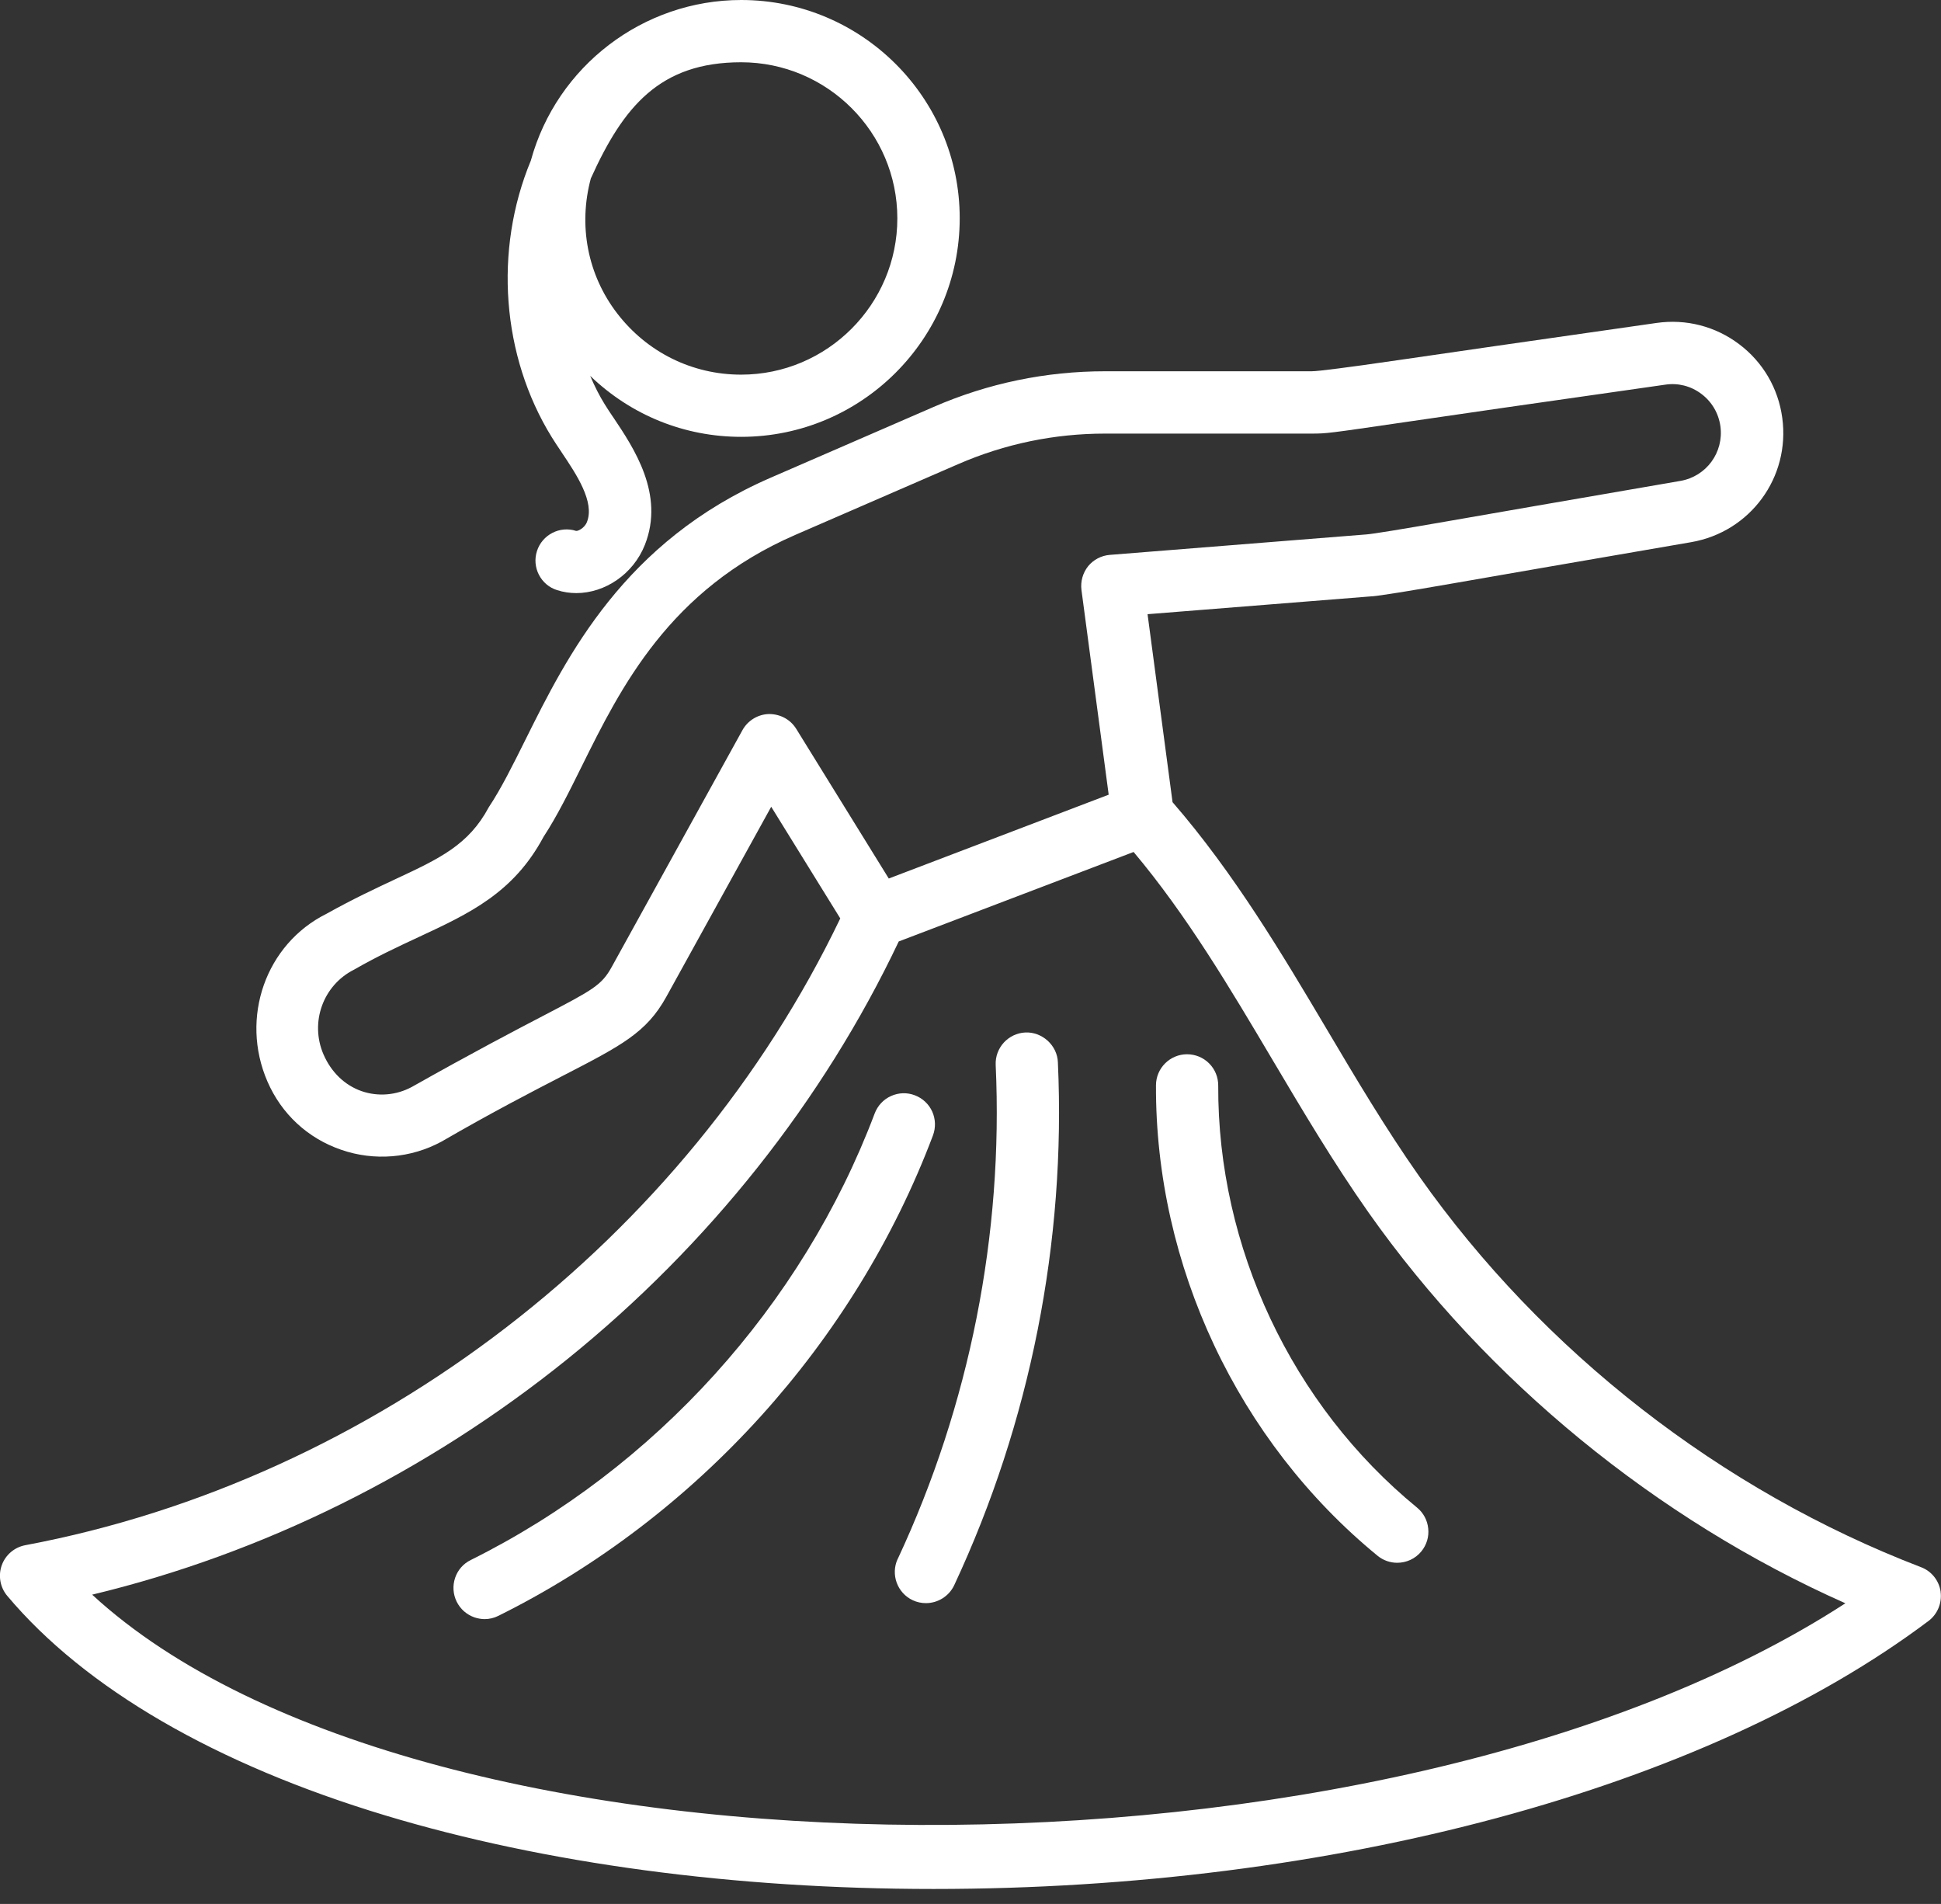 <svg width="104" height="102" viewBox="0 0 104 102" fill="none" xmlns="http://www.w3.org/2000/svg">
<rect x="0" y="0" width="104" height="102" fill="#333333" stroke="none"/>
<g clip-path="url(#clip0_1102_81)">
<path d="M103.982 85.283C103.899 84.68 103.495 84.171 102.928 83.958C92.21 79.846 82.662 72.41 76.049 63.028C74.255 60.479 72.623 57.732 71.049 55.072C68.742 51.184 66.129 46.78 62.826 42.975L61.487 32.904L73.493 31.947H73.525C73.975 31.909 75.43 31.675 77.89 31.247C80.215 30.842 84.11 30.164 90.618 29.045C93.784 28.496 95.928 25.572 95.495 22.388C95.282 20.807 94.463 19.403 93.188 18.442C91.918 17.482 90.344 17.074 88.755 17.302C81.749 18.302 77.482 18.919 74.933 19.291C72.183 19.69 70.632 19.89 70.28 19.89H59.22C56.032 19.89 52.938 20.533 50.018 21.803L41.282 25.597C33.431 29.012 30.381 35.153 28.15 39.636C27.482 40.979 26.854 42.246 26.189 43.246C25.11 45.267 23.551 45.996 21.19 47.097C20.121 47.599 18.905 48.166 17.483 48.96C14.237 50.581 12.851 54.523 14.327 57.934C15.082 59.678 16.486 60.981 18.284 61.598C20.056 62.212 22.016 62.05 23.659 61.158C26.424 59.559 28.471 58.505 30.113 57.656C33.312 56.007 34.636 55.324 35.698 53.408L41.322 43.221L45.022 49.202C36.777 66.403 20.053 79.269 1.357 82.781C0.776 82.889 0.292 83.301 0.094 83.857C-0.105 84.413 0.007 85.041 0.386 85.492C4.548 90.448 11.555 94.52 20.652 97.26C29.204 99.838 39.362 101.198 50.022 101.198C71.443 101.198 91.369 95.831 103.328 86.842C103.812 86.478 104.061 85.878 103.978 85.275L103.982 85.283ZM58.303 30.333C58.017 30.691 57.888 31.153 57.945 31.604L59.404 42.574L47.621 47.065L42.661 39.044C42.354 38.549 41.813 38.253 41.21 38.253H41.199C40.611 38.268 40.066 38.6 39.781 39.116L32.777 51.801C32.236 52.787 31.756 53.036 29.092 54.426C27.612 55.198 25.37 56.368 22.067 58.23C21.24 58.678 20.262 58.761 19.381 58.458C18.475 58.144 17.75 57.447 17.334 56.49C16.591 54.772 17.309 52.779 18.973 51.946C20.19 51.245 21.331 50.715 22.432 50.202C25.161 48.931 27.514 47.838 29.124 44.831C29.85 43.722 30.492 42.423 31.175 41.044C33.261 36.835 35.857 31.593 42.607 28.658L51.343 24.864C53.841 23.778 56.491 23.229 59.216 23.229H70.277C71.074 23.229 71.154 23.218 75.269 22.616C77.836 22.24 82.128 21.616 89.225 20.608C89.907 20.504 90.593 20.677 91.152 21.096C91.719 21.518 92.084 22.139 92.181 22.839C92.369 24.236 91.43 25.521 90.041 25.763C83.684 26.857 79.861 27.525 77.514 27.933C75.019 28.368 73.587 28.601 73.219 28.63L59.462 29.727C59.007 29.763 58.584 29.987 58.295 30.341L58.303 30.333ZM48.155 50.437L60.739 45.643C63.591 49.032 65.923 52.967 68.186 56.786C69.796 59.501 71.461 62.309 73.323 64.952C79.673 73.959 88.741 81.391 98.877 85.893C74.157 101.931 22.558 101.675 4.938 85.431C14.086 83.236 22.886 78.875 30.406 72.807C37.976 66.699 44.112 58.963 48.155 50.437Z" fill="white"/>
<path d="M24.384 84.535C24.244 84.958 24.273 85.409 24.471 85.81C24.67 86.21 25.009 86.506 25.431 86.651C25.608 86.708 25.789 86.741 25.966 86.741C26.218 86.741 26.471 86.683 26.706 86.564C37.322 81.294 45.809 71.915 49.989 60.826C50.144 60.411 50.13 59.956 49.95 59.551C49.765 59.147 49.437 58.837 49.018 58.678C48.603 58.519 48.148 58.533 47.74 58.718C47.332 58.902 47.026 59.234 46.867 59.649C42.979 69.955 35.088 78.677 25.222 83.575C24.821 83.774 24.525 84.113 24.384 84.535Z" fill="white"/>
<path d="M48.101 83.51C47.712 84.344 48.072 85.34 48.906 85.73C49.134 85.835 49.372 85.885 49.61 85.885C50.238 85.885 50.841 85.528 51.127 84.925C55.202 76.207 57.122 66.519 56.682 56.905C56.664 56.465 56.465 56.053 56.13 55.75C55.798 55.451 55.364 55.292 54.938 55.313C54.022 55.357 53.307 56.136 53.35 57.057C53.765 66.132 51.95 75.28 48.105 83.51H48.101Z" fill="white"/>
<path d="M73.811 83.348C74.121 83.6 74.493 83.723 74.865 83.723C75.348 83.723 75.829 83.514 76.157 83.113C76.439 82.766 76.572 82.333 76.525 81.889C76.482 81.445 76.269 81.048 75.922 80.763C69.219 75.272 65.237 66.822 65.273 58.154C65.273 57.711 65.104 57.288 64.79 56.974C64.475 56.656 64.057 56.483 63.605 56.48C62.689 56.48 61.941 57.223 61.938 58.14C61.898 67.8 66.335 77.222 73.807 83.344L73.811 83.348Z" fill="white"/>
<path d="M30.088 24.226C30.886 25.413 31.875 26.89 31.449 27.966C31.316 28.305 30.947 28.464 30.868 28.442C29.991 28.16 29.052 28.648 28.771 29.521C28.634 29.944 28.673 30.399 28.875 30.792C29.081 31.189 29.424 31.482 29.85 31.615C30.186 31.723 30.532 31.774 30.879 31.774C32.413 31.774 33.933 30.76 34.554 29.186C35.622 26.478 33.962 24.002 32.861 22.36L32.846 22.341C32.684 22.099 32.529 21.869 32.399 21.655C32.124 21.212 31.872 20.721 31.622 20.136C33.814 22.244 36.669 23.403 39.712 23.403C46.17 23.403 51.422 18.15 51.422 11.692C51.422 5.234 46.167 0 39.712 0C34.463 0 29.828 3.541 28.442 8.606C26.45 13.403 26.879 19.078 29.561 23.417C29.716 23.673 29.901 23.944 30.092 24.229L30.088 24.226ZM31.659 9.555C33.395 5.718 35.348 3.336 39.709 3.336C44.326 3.336 48.08 7.09 48.08 11.7C48.08 16.309 44.322 20.071 39.709 20.071C37.088 20.071 34.666 18.872 33.063 16.782C31.485 14.725 30.976 12.086 31.659 9.552V9.555Z" fill="white"/>
</g>
<defs>
<clipPath id="clip0_1102_81">
<rect width="104" height="101.206" fill="white"/>
</clipPath>
</defs>
</svg>
